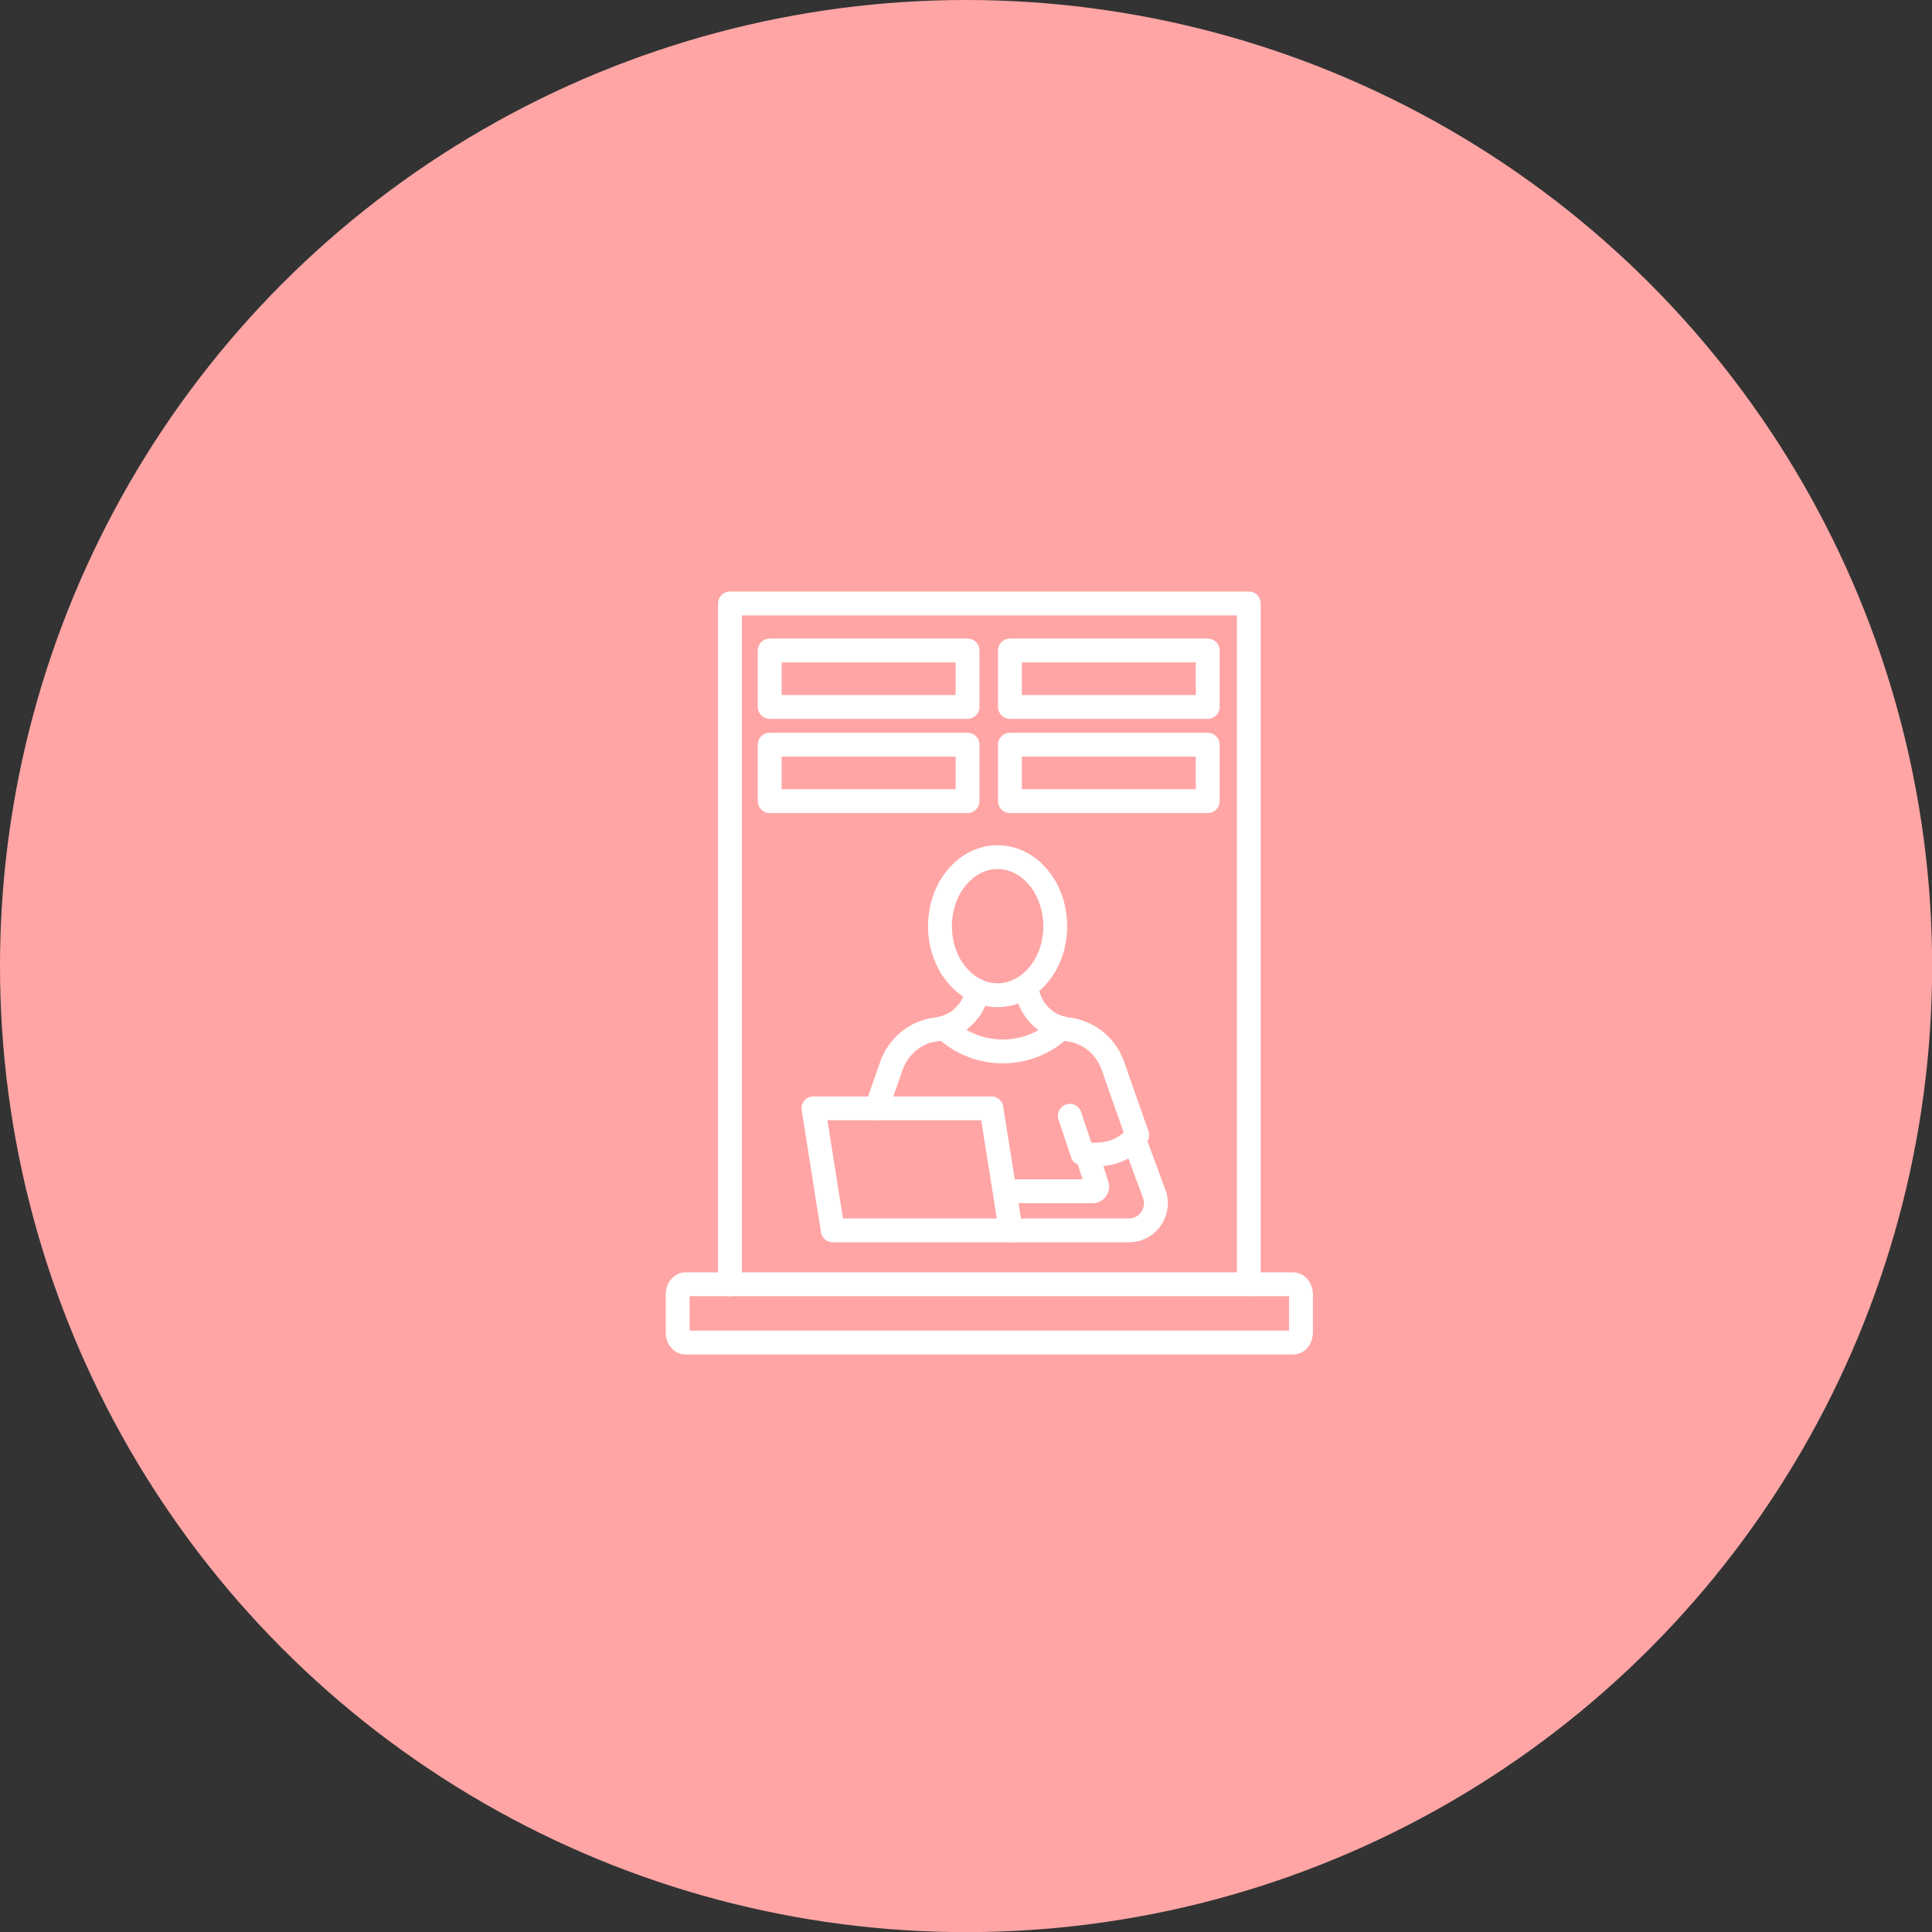 <svg id="_レイヤー_2" data-name="レイヤー 2" xmlns="http://www.w3.org/2000/svg" viewBox="0 0 145.83 145.83"><rect x="0" y="0" width="145.83" height="145.83" fill="#333333" stroke="none"/><g id="_レイヤー_3" data-name="レイヤー 3"><circle cx="72.92" cy="72.92" r="72.92" fill="#ffa5a5"/><g fill="none" stroke="#fff" stroke-linecap="round" stroke-linejoin="round" stroke-width="1.8"><path d="M55.1 96.94h-3.37c-.32 0-.58.34-.58.76v2.88c0 .42.26.76.58.76h45.89c.32 0 .58-.34.58-.76V97.7c0-.42-.26-.76-.58-.76H55.1z"/><path d="M55.1 96.95v-51.4h39.16v51.39"/><path d="M82.06 87.12h0l.74 2.35c.07.23-.1.45-.32.45h-6.2"/><path d="M85.59 85.97l.02.06 1.51 4.08c.49 1.34-.49 2.76-1.91 2.76h-8.92m1.19-18.44a3.569 3.569 0 002.62 3.17c.16.05.33.08.51.1.78.1 1.5.41 2.08.88.59.47 1.04 1.12 1.31 1.86l1.83 5.22m-19.67-2l1.13-3.22c.27-.75.73-1.39 1.31-1.86.59-.48 1.3-.79 2.08-.88.2-.03.39-.06.57-.12a3.557 3.557 0 002.37-2.22s.11-.37.14-.57"/><path d="M85.83 85.66c-.07.11-.16.21-.25.31-1.1 1.25-2.8 1.23-3.53 1.15-.22-.02-.35-.05-.35-.05l-.95-2.85m-14.59-.56H61.4l1.46 9.21h13.43l-.45-2.88-1.01-6.33h-8.67zm7.6-8.88c-1.64-.74-2.81-2.64-2.81-4.87 0-2.88 1.95-5.21 4.35-5.21s4.35 2.33 4.35 5.21c0 1.93-.87 3.61-2.18 4.51-.64.44-1.38.7-2.17.7-.54 0-1.06-.12-1.54-.34zm6.34 2.81h0a6.325 6.325 0 01-4.41 1.77c-1.5 0-2.89-.52-3.98-1.39h-.01c-.15-.12-.3-.24-.44-.39M58.1 49.1h14.93v4.26H58.1zm0 7.11h14.93v4.26H58.1zm18.13-7.11h14.93v4.26H76.23zm0 7.11h14.93v4.26H76.23z"/></g></g></svg>